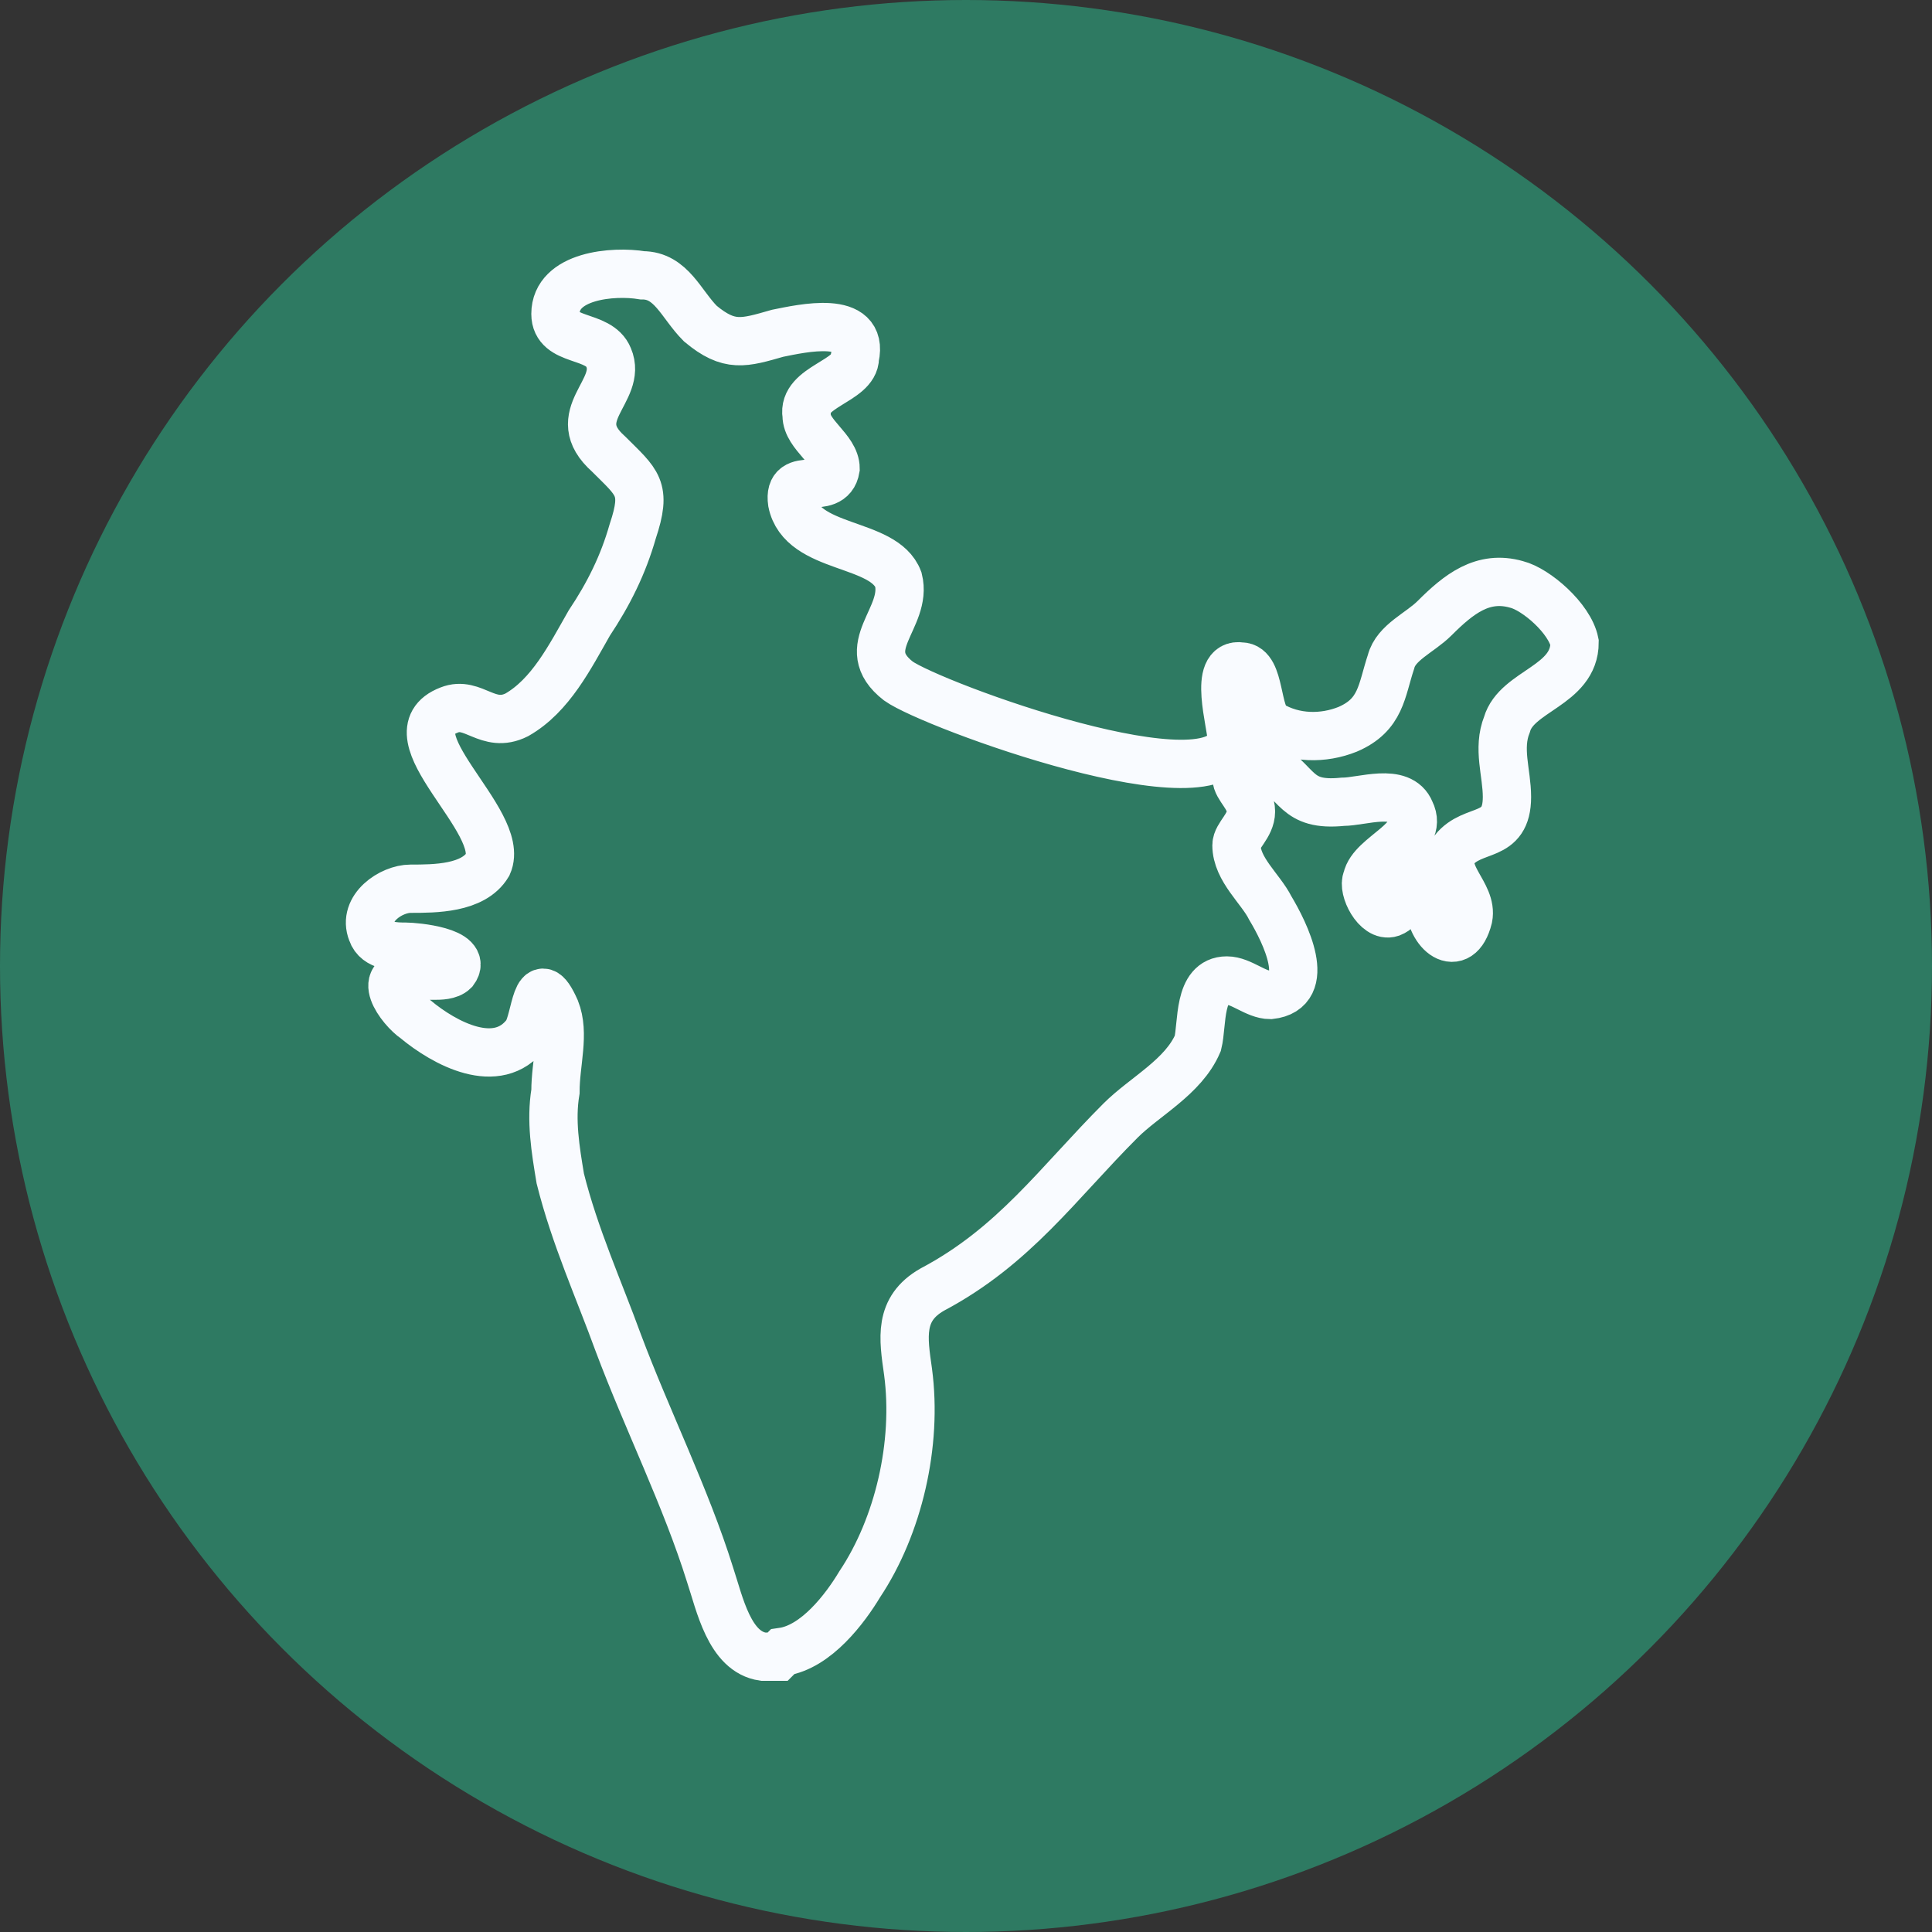 <?xml version="1.0" encoding="UTF-8"?>
<svg xmlns="http://www.w3.org/2000/svg" version="1.1" viewBox="0 0 40 40">
  <rect x="0" y="0" width="40" height="40" fill="#333333" stroke="none"/>
  <defs>
    <style>
      .cls-1 {
        fill: none;
        stroke: #f9fbff;
        stroke-miterlimit: 10;
      }

      .cls-2 {
        fill: #2e7a62;
      }
    </style>
  </defs>
  <!-- Generator: Adobe Illustrator 28.6.0, SVG Export Plug-In . SVG Version: 1.2.0 Build 709)  -->
  <g>
    <g id="Layer_1">
      <circle class="cls-2" cx="20" cy="20" r="20"/>
      <path class="cls-1" d="M16.1,34.3c-.1,0-.2,0-.3,0-.7-.1-.9-1.1-1.1-1.7-.5-1.6-1.3-3.2-1.9-4.8-.4-1.1-.9-2.2-1.2-3.4-.1-.6-.2-1.2-.1-1.8,0-.6.2-1.2,0-1.7-.4-.9-.4.2-.6.5-.6.8-1.7.2-2.3-.3-.3-.2-.9-1,0-.9.1,0,.3,0,.4,0,.1,0,.3,0,.4-.1.3-.4-.8-.5-1-.5-.2,0-.6,0-.7-.3-.2-.5.4-.9.8-.9.5,0,1.3,0,1.6-.5.4-.9-2.1-2.7-.8-3.2.5-.2.8.4,1.4.1,0,0,0,0,0,0,.7-.4,1.1-1.2,1.5-1.9.4-.6.7-1.2.9-1.9.3-.9.1-1-.5-1.6-.9-.8.3-1.3,0-2-.2-.5-1.1-.3-1.1-.9,0-.8,1.2-.9,1.8-.8.6,0,.8.6,1.2,1,.6.5.9.4,1.6.2.5-.1,1.8-.4,1.6.5,0,.5-1.1.6-1,1.2,0,.4.6.7.6,1.1-.1.6-1,0-.9.7,0,0,0,0,0,0,.2,1,1.9.8,2.2,1.6.2.8-.9,1.4,0,2.1.7.5,6.7,2.7,6.9,1.2,0-.3-.4-1.6.2-1.5.4,0,.3,1,.6,1.2,0,0,0,0,0,0,.5.3,1.1.3,1.6.1.7-.3.7-.8.9-1.4.1-.4.6-.6.9-.9.5-.5,1-.9,1.7-.7.4.1,1.1.7,1.2,1.2,0,.9-1.2,1-1.4,1.7-.2.5,0,1,0,1.5,0,.9-.7.6-1.1,1.1-.3.5.4.9.3,1.4-.2.8-.8.3-.8-.3,0-.3,0-1-.5-.8-.4.1.2.8-.3,1-.3.1-.6-.5-.5-.7.1-.5,1.2-.8.9-1.4-.2-.5-1-.2-1.4-.2-1,.1-.9-.4-1.6-.8-.3-.2-.7,0-.6.3,0,.2.3.4.3.7,0,.3-.3.5-.3.7,0,0,0,0,0,0,0,.5.5.9.7,1.3.3.5.9,1.7,0,1.8-.3,0-.6-.3-.9-.3-.6,0-.5.9-.6,1.3-.3.7-1.1,1.1-1.6,1.6-1.3,1.3-2.2,2.6-3.9,3.5-.7.4-.6,1-.5,1.7.2,1.5-.2,3.2-1,4.4-.3.5-.9,1.3-1.6,1.4Z"/>
    </g>
  </g>
</svg>